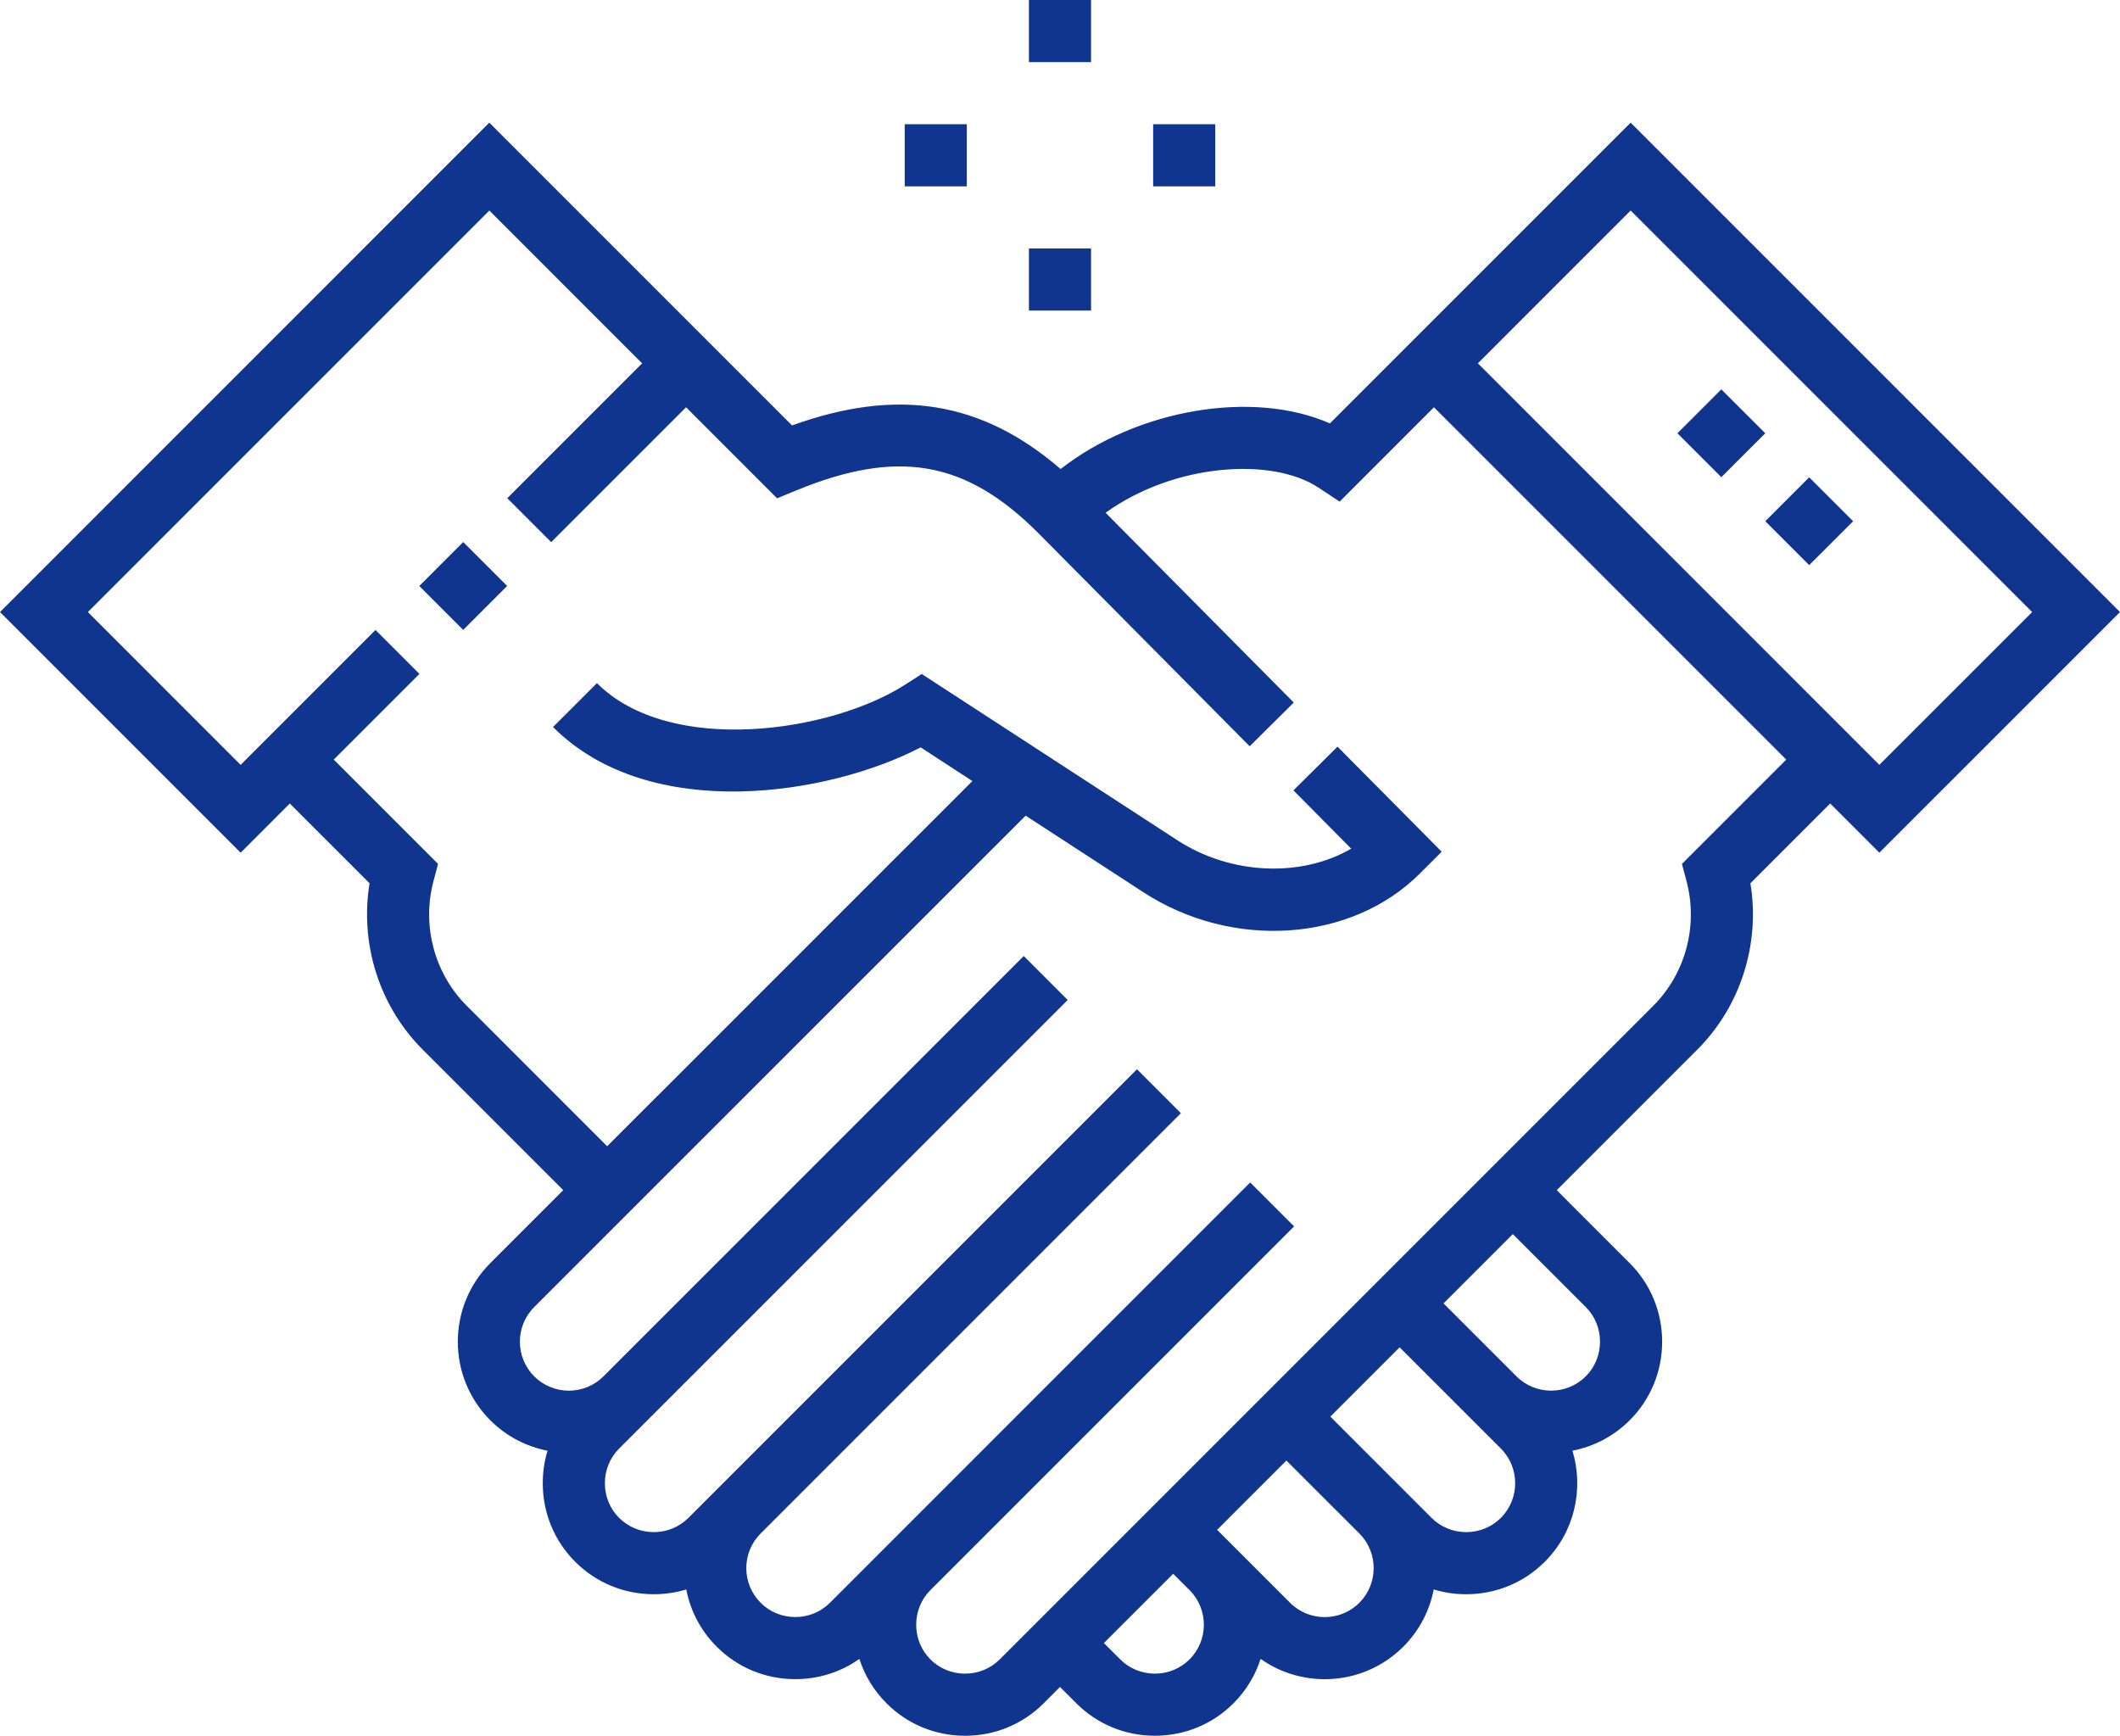 <svg width="80.145" height="65.614" viewBox="0 0 80.145 65.614" fill="none" xmlns="http://www.w3.org/2000/svg" xmlns:xlink="http://www.w3.org/1999/xlink">
	<desc>
			Created with Pixso.
	</desc>
	<defs/>
	<path id="Контур 13001" d="M66.735 19.703L68.395 18.043L70.056 19.703L68.395 21.363L66.735 19.703Z" fill="#0F358E" fill-opacity="1" fill-rule="nonzero"/>
	<path id="Контур 13002" d="M63.413 16.378L65.073 14.718L66.734 16.378L65.073 18.038L63.413 16.378Z" fill="#0F358E" fill-opacity="1" fill-rule="nonzero"/>
	<path id="Контур 13003" d="M15.851 22.151L17.511 20.49L19.172 22.15L17.511 23.811L15.851 22.151Z" fill="#0F358E" fill-opacity="1" fill-rule="nonzero"/>
	<path id="Контур 13004" d="M61.645 4.637L50.277 16.005C47.366 14.725 43.004 15.462 40.095 17.729C37.116 15.159 33.923 14.645 29.943 16.082L18.498 4.637L0 23.136L9.097 32.233L10.956 30.373L13.971 33.389C13.597 35.676 14.337 38.035 15.984 39.681L21.293 44.99L18.535 47.748C16.898 49.385 16.898 52.05 18.535 53.688C19.148 54.301 19.906 54.684 20.699 54.839C20.58 55.231 20.519 55.644 20.519 56.067C20.519 57.192 20.954 58.246 21.745 59.037C22.536 59.828 23.591 60.264 24.715 60.264C25.138 60.264 25.551 60.202 25.944 60.083C26.101 60.899 26.496 61.649 27.095 62.247C27.886 63.038 28.94 63.474 30.065 63.474C30.946 63.474 31.786 63.206 32.488 62.709C32.689 63.336 33.037 63.91 33.515 64.387C34.305 65.178 35.36 65.614 36.485 65.614C37.609 65.614 38.664 65.178 39.455 64.387L40.072 63.769L40.69 64.387C41.481 65.178 42.536 65.613 43.66 65.613C44.784 65.613 45.839 65.178 46.63 64.387C47.117 63.9 47.459 63.323 47.656 62.708C49.295 63.867 51.584 63.713 53.05 62.247C53.663 61.634 54.046 60.877 54.201 60.083C54.594 60.202 55.006 60.264 55.429 60.264C56.553 60.264 57.609 59.828 58.399 59.037C59.534 57.903 59.882 56.276 59.445 54.838C60.239 54.684 60.996 54.301 61.609 53.688C62.4 52.897 62.836 51.842 62.836 50.718C62.836 49.593 62.4 48.538 61.609 47.748L58.852 44.99L64.161 39.681C65.808 38.035 66.548 35.676 66.173 33.389L69.189 30.373L71.048 32.232L80.145 23.136L61.645 4.637ZM44.969 62.727C44.622 63.074 44.157 63.265 43.66 63.265C43.163 63.265 42.697 63.074 42.35 62.727L41.732 62.109L44.352 59.49L44.985 60.123C45.691 60.847 45.687 62.01 44.969 62.727ZM51.389 60.587C50.667 61.309 49.492 61.309 48.77 60.587L46.012 57.829L48.631 55.21L51.408 57.986C52.111 58.71 52.105 59.871 51.389 60.587ZM56.739 57.377C56.391 57.724 55.926 57.916 55.429 57.916C54.932 57.916 54.467 57.724 54.119 57.377L50.292 53.55L52.912 50.93L56.739 54.757C57.461 55.48 57.461 56.655 56.739 57.377ZM59.949 49.408C60.296 49.755 60.487 50.22 60.487 50.717C60.487 51.215 60.296 51.68 59.949 52.027C59.227 52.749 58.051 52.749 57.329 52.027L54.572 49.27L57.191 46.65L59.949 49.408ZM63.585 32.656L63.758 33.309C64.204 34.994 63.722 36.799 62.5 38.021L37.794 62.727C37.447 63.074 36.981 63.266 36.484 63.266C35.987 63.266 35.522 63.074 35.174 62.727C34.827 62.379 34.636 61.914 34.636 61.417C34.636 60.92 34.827 60.455 35.174 60.107L48.922 46.359L47.262 44.699L31.375 60.587C31.027 60.934 30.562 61.126 30.065 61.126C29.567 61.126 29.102 60.934 28.755 60.587C28.04 59.871 28.033 58.712 28.735 57.988L44.643 42.08L42.982 40.419L26.025 57.377C25.677 57.724 25.212 57.916 24.715 57.916C24.218 57.916 23.753 57.724 23.405 57.377C23.058 57.029 22.867 56.564 22.867 56.067C22.867 55.57 23.058 55.105 23.405 54.757L40.363 37.8L38.703 36.139L22.815 52.027C22.093 52.75 20.918 52.75 20.195 52.027C19.473 51.305 19.473 50.13 20.195 49.408L38.773 30.832L43.225 33.728C46.591 35.918 51.084 35.614 53.675 33.022L54.502 32.196L50.563 28.224L48.897 29.877L51.081 32.08C49.218 33.169 46.546 33.088 44.505 31.76L34.846 25.478L34.208 25.887C31.399 27.688 25.324 28.581 22.567 25.823L20.906 27.482C24.588 31.167 31.393 30.037 34.804 28.251L36.76 29.524L22.953 43.33L17.645 38.021C16.423 36.8 15.941 34.994 16.387 33.309L16.56 32.656L12.617 28.713L15.856 25.474L14.196 23.814L9.097 28.913L3.321 23.136L18.499 7.958L24.275 13.735L19.177 18.833L20.837 20.493L25.936 15.395L29.377 18.836L30.1 18.539C33.944 16.959 36.508 17.409 39.241 20.14L47.243 28.21L48.91 26.557L41.796 19.383C44.383 17.516 48.088 17.268 49.842 18.431L50.643 18.962L54.209 15.395L67.528 28.714L63.585 32.656ZM55.87 13.734L61.645 7.958L76.824 23.136L71.047 28.912L55.87 13.734Z" fill="#0F358E" fill-opacity="1" fill-rule="nonzero"/>
	<path id="Контур 13005" d="M43.594 4.696L45.942 4.696L45.942 7.044L43.594 7.044L43.594 4.696Z" fill="#0F358E" fill-opacity="1" fill-rule="nonzero"/>
	<path id="Контур 13006" d="M38.898 0L41.246 0L41.246 2.348L38.898 2.348L38.898 0Z" fill="#0F358E" fill-opacity="1" fill-rule="nonzero"/>
	<path id="Контур 13007" d="M38.898 9.392L41.246 9.392L41.246 11.74L38.898 11.74L38.898 9.392Z" fill="#0F358E" fill-opacity="1" fill-rule="nonzero"/>
	<path id="Контур 13008" d="M34.202 4.696L36.55 4.696L36.55 7.044L34.202 7.044L34.202 4.696Z" fill="#0F358E" fill-opacity="1" fill-rule="nonzero"/>
</svg>
